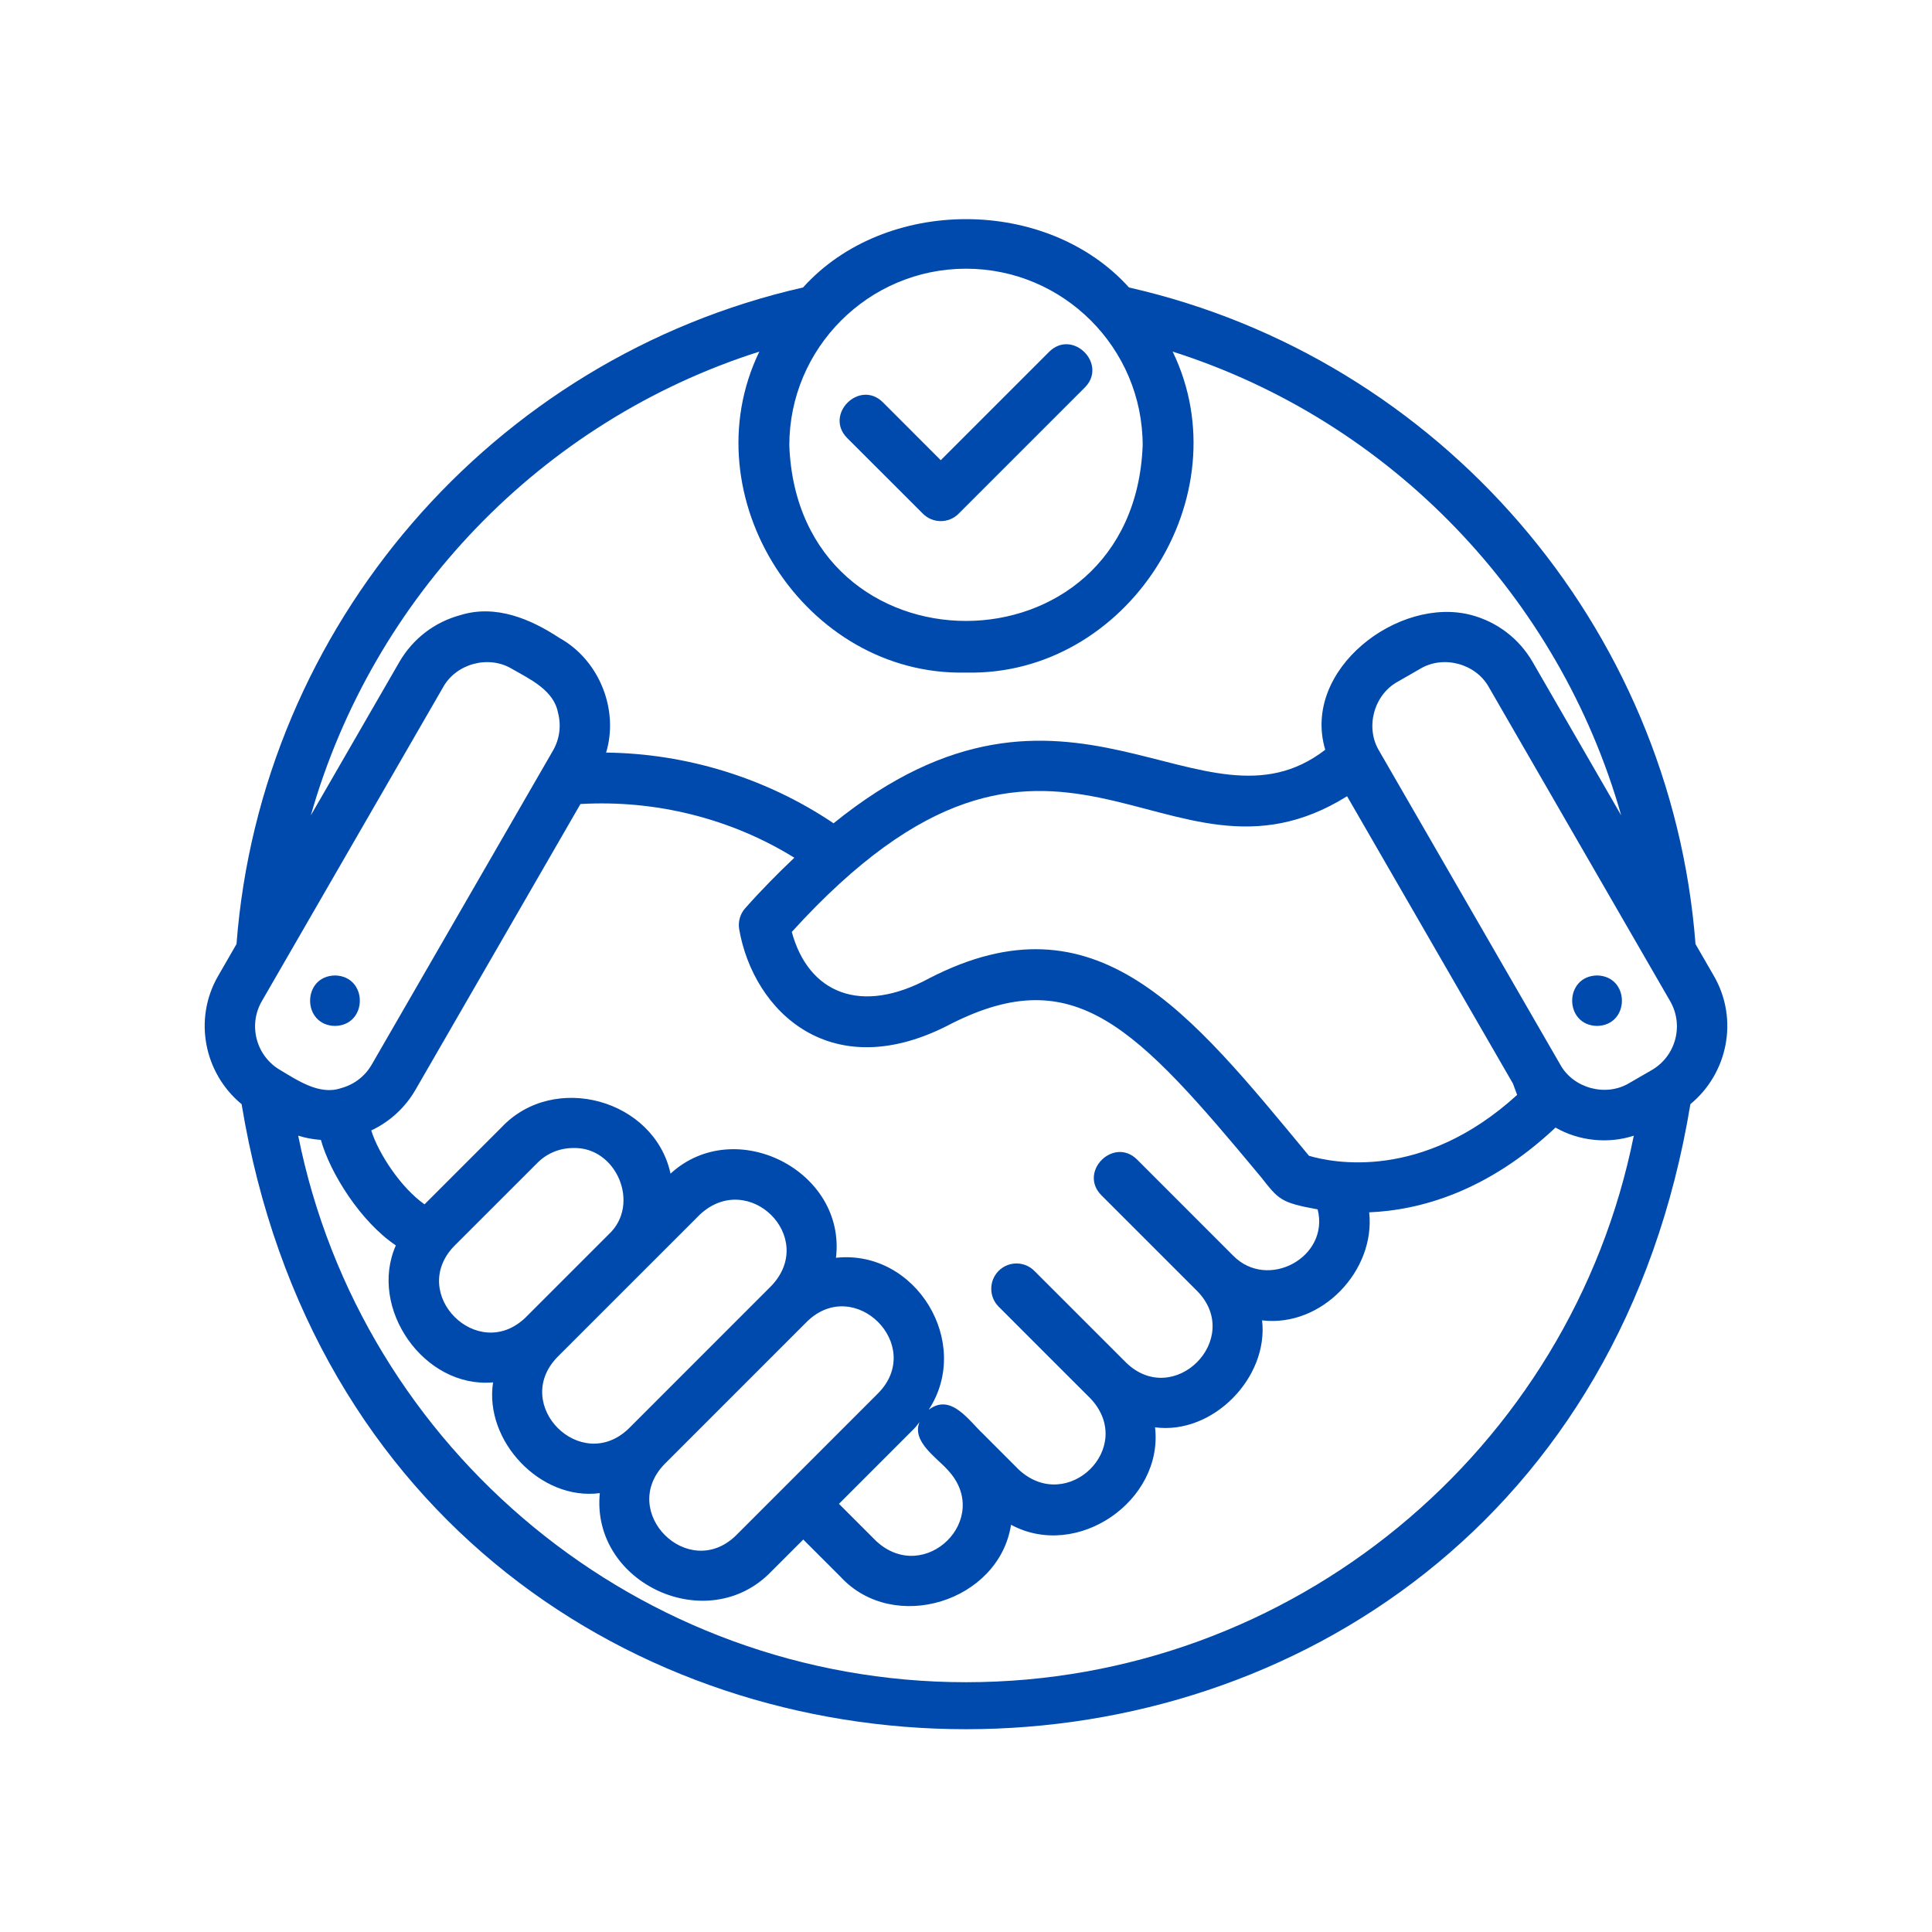 <svg xmlns="http://www.w3.org/2000/svg" xmlns:xlink="http://www.w3.org/1999/xlink" width="300" viewBox="0 0 224.88 225" height="300" preserveAspectRatio="xMidYMid meet"><path fill="#004aad" d="M 197.398 109.945 C 194.566 72.922 167.602 41.691 131.422 33.48 C 121.863 22.867 103.012 22.871 93.461 33.48 C 57.277 41.691 30.312 72.922 27.484 109.945 L 25.344 113.656 C 22.43 118.695 23.719 125 28.078 128.59 C 44.082 225.68 180.836 225.617 196.801 128.59 C 201.16 125 202.449 118.695 199.539 113.656 Z M 112.441 31.293 C 123.785 31.293 133.016 40.527 133.016 51.871 C 131.98 79.133 92.895 79.125 91.863 51.871 C 91.863 40.527 101.094 31.293 112.441 31.293 Z M 88.371 40.949 C 80.227 57.789 93.629 78.766 112.441 78.328 C 131.246 78.77 144.656 57.785 136.508 40.949 C 161.938 49.031 181.535 69.59 188.742 94.953 L 178.438 77.109 C 176.867 74.391 174.332 72.441 171.297 71.629 C 162.812 69.371 151.488 77.988 154.277 87.316 C 139.91 98.41 124.406 73.695 97.016 95.879 C 89.199 90.613 79.918 87.754 70.527 87.645 C 72.043 82.641 69.707 76.855 65.117 74.312 C 61.727 72.074 57.664 70.367 53.582 71.629 C 50.547 72.441 48.012 74.391 46.441 77.109 L 36.141 94.953 C 43.348 69.59 62.945 49.031 88.371 40.949 Z M 128.207 139.199 C 128.223 139.211 139.383 150.379 139.402 150.391 C 144.762 155.949 136.652 164.066 131.098 158.703 C 131.098 158.703 120.398 148.004 120.398 148.004 C 119.25 146.855 117.391 146.855 116.242 148.004 C 115.094 149.156 115.094 151.023 116.242 152.172 C 116.277 152.203 126.926 162.871 126.961 162.891 C 132.258 168.566 124.254 176.379 118.602 171.168 C 118.59 171.152 114.473 167.043 114.465 167.027 C 112.785 165.469 110.691 162.188 108.094 164.184 C 113.215 156.367 106.598 145.48 97.297 146.48 C 98.512 136.34 85.531 129.789 78.031 136.68 C 76.152 128.043 64.48 124.801 58.371 131.266 C 58.371 131.262 49.379 140.258 49.379 140.258 C 46.645 138.336 44.012 134.348 43.176 131.652 C 45.316 130.641 47.109 129.02 48.324 126.922 L 67.539 93.637 C 76.25 93.133 85.023 95.293 92.449 99.891 C 90.586 101.656 88.691 103.559 86.727 105.77 C 86.137 106.434 85.879 107.332 86.023 108.207 C 87.68 117.789 96.797 126.637 110.816 119.172 C 125.121 112.02 132.18 119.492 146.789 137.074 C 148.867 139.703 149.051 140.051 153.391 140.844 C 154.809 146.402 147.594 150.324 143.566 146.246 C 143.57 146.246 132.367 135.043 132.367 135.043 C 129.641 132.336 125.496 136.465 128.207 139.199 Z M 64.84 158.055 C 68.746 154.148 77.484 145.41 81.473 141.426 C 87.121 136.203 95.137 144.082 89.785 149.738 C 89.785 149.738 73.156 166.371 73.156 166.371 C 67.602 171.73 59.469 163.617 64.84 158.055 Z M 61.133 153.449 C 55.57 158.785 47.465 150.676 52.828 145.121 C 52.828 145.121 62.531 135.422 62.531 135.422 C 63.676 134.273 65.184 133.699 66.691 133.699 C 71.719 133.523 74.586 140.242 70.848 143.734 C 68.613 145.98 63.414 151.156 61.133 153.449 Z M 77.312 170.527 L 93.941 153.895 C 99.484 148.523 107.637 156.656 102.254 162.211 C 98.473 165.992 89.301 175.168 85.629 178.84 C 80.082 184.199 71.941 176.094 77.312 170.527 Z M 106.41 166.367 C 106.645 166.133 106.82 165.863 107.027 165.617 C 106.09 167.887 109.059 169.773 110.316 171.195 C 115.625 176.867 107.641 184.684 101.996 179.488 C 101.996 179.488 97.645 175.137 97.645 175.137 Z M 152.383 134.602 C 138.461 117.805 127.656 103.902 108.188 113.914 C 100.168 118.281 94.07 115.633 92.152 108.531 C 123.043 74.535 135.344 106.121 156.82 92.73 L 176.141 126.199 L 176.625 127.512 C 165.559 137.598 155.062 135.398 152.383 134.602 Z M 30.434 116.594 L 51.535 80.047 C 53.059 77.277 56.859 76.258 59.566 77.898 C 61.629 79.078 64.422 80.371 64.918 82.973 C 65.324 84.488 65.117 86.074 64.328 87.434 L 43.23 123.984 C 42.445 125.344 41.176 126.316 39.66 126.723 C 37.176 127.582 34.621 125.84 32.586 124.625 C 29.777 123.004 28.812 119.402 30.434 116.594 Z M 112.441 195.91 C 74.48 195.91 42.016 168.922 34.668 132.262 C 35.531 132.531 36.414 132.691 37.312 132.754 C 38.367 136.57 41.918 142.27 46.039 145.039 C 42.809 152.34 49.309 161.707 57.363 160.992 C 56.305 167.801 62.891 174.805 69.793 173.887 C 68.754 184.414 82.395 190.711 89.785 182.996 C 89.785 182.996 93.488 179.293 93.488 179.293 L 97.84 183.645 C 104.043 190.355 116.301 186.512 117.684 177.574 C 125.383 181.734 135.445 174.785 134.457 166.227 C 141.18 167.113 147.695 160.441 146.922 153.77 C 153.875 154.602 160.141 147.961 159.395 141.188 C 165.297 140.941 173.156 138.785 181.094 131.316 C 183.828 132.887 187.219 133.234 190.211 132.262 C 182.863 168.922 150.402 195.91 112.441 195.91 Z M 192.293 124.625 L 189.684 126.133 C 186.977 127.773 183.172 126.754 181.648 123.984 C 181.648 123.984 160.551 87.434 160.551 87.434 C 158.914 84.73 159.93 80.926 162.699 79.402 L 165.316 77.898 C 168.027 76.258 171.82 77.277 173.344 80.047 L 194.445 116.594 C 196.066 119.402 195.102 123.004 192.293 124.625 Z M 192.293 124.625 " fill-opacity="1" fill-rule="nonzero"></path><path fill="#004aad" d="M 185.93 113.602 C 182.07 113.676 182.07 119.406 185.93 119.48 C 189.793 119.406 189.793 113.676 185.93 113.602 Z M 185.93 113.602 " fill-opacity="1" fill-rule="nonzero"></path><path fill="#004aad" d="M 38.949 113.602 C 35.09 113.676 35.09 119.406 38.949 119.48 C 42.812 119.406 42.812 113.676 38.949 113.602 Z M 38.949 113.602 " fill-opacity="1" fill-rule="nonzero"></path><path fill="#004aad" d="M 107.422 59.828 C 108.57 60.977 110.43 60.977 111.578 59.828 L 126.277 45.129 C 128.98 42.406 124.852 38.262 122.121 40.973 C 122.121 40.973 109.5 53.594 109.5 53.594 L 102.762 46.852 C 100.031 44.148 95.895 48.281 98.602 51.012 C 98.602 51.012 107.422 59.828 107.422 59.828 Z M 107.422 59.828 " fill-opacity="1" fill-rule="nonzero"></path></svg>